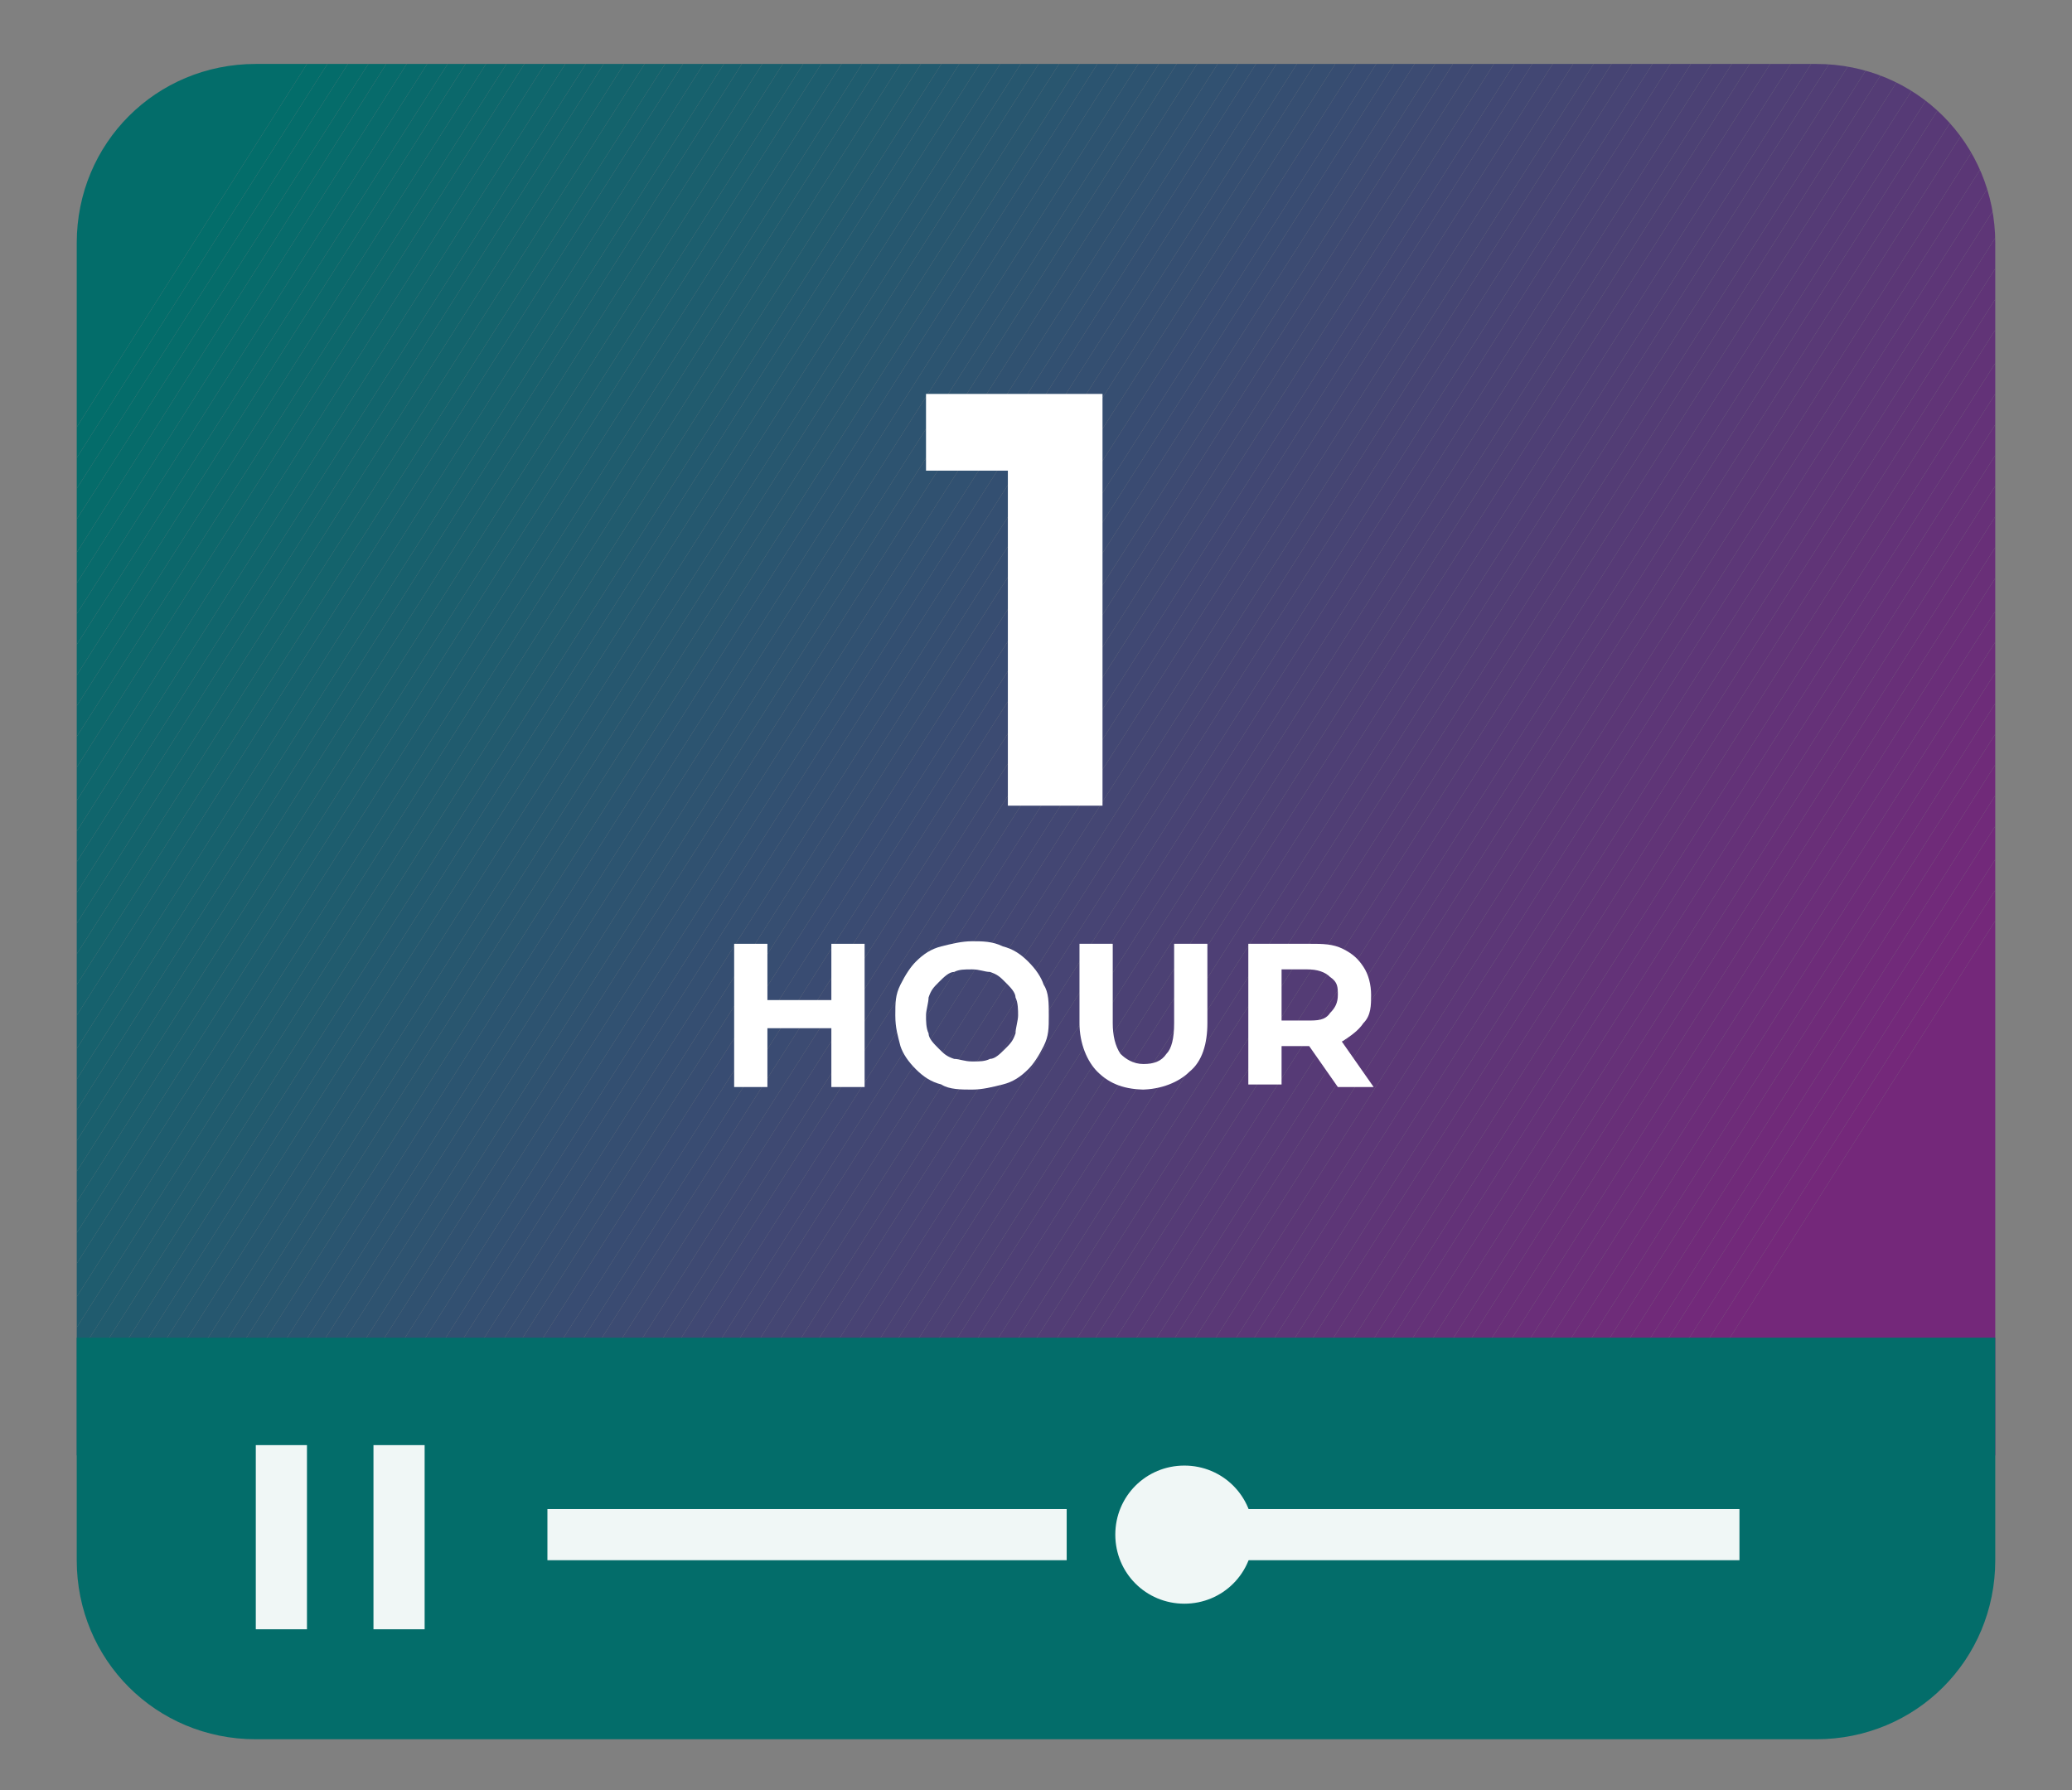 <svg viewBox="0 0 81 70" version="1.1" xmlns:xlink="http://www.w3.org/1999/xlink" xmlns="http://www.w3.org/2000/svg" id="Layer_1">
  
  <rect x="0" y="0" width="81" height="70" fill="#808080" stroke="none"/>
  
  <defs>
    <style>
      .st0 {
        fill: #653178;
      }

      .st1 {
        fill: none;
      }

      .st2 {
        fill: #0f666c;
      }

      .st3 {
        fill: #583976;
      }

      .st4 {
        fill: #334f71;
      }

      .st5 {
        fill: #4e3f75;
      }

      .st6 {
        fill: #1a5f6d;
      }

      .st7 {
        fill: #15626d;
      }

      .st8 {
        fill: #5f3577;
      }

      .st9 {
        fill: #046c6a;
      }

      .st10 {
        fill: #6e2c79;
      }

      .st11 {
        fill: #553b76;
      }

      .st12 {
        fill: #623377;
      }

      .st13 {
        fill: #f0f7f6;
      }

      .st14 {
        fill: #1f5c6e;
      }

      .st15 {
        fill: #225a6e;
      }

      .st16 {
        fill: #036d6a;
      }

      .st17 {
        fill: #3d4a72;
      }

      .st18 {
        fill: #12646c;
      }

      .st19 {
        fill: #712a7a;
      }

      .st20 {
        fill: #6c2d79;
      }

      .st21 {
        fill: #513e75;
      }

      .st22 {
        fill: #2c5470;
      }

      .st23 {
        fill: #2a5570;
      }

      .st24 {
        fill: #2d5370;
      }

      .st25 {
        fill: #0c676b;
      }

      .st26 {
        fill: #404873;
      }

      .st27 {
        fill: #3f4972;
      }

      .st28 {
        fill: #673078;
      }

      .st29 {
        fill: #633278;
      }

      .st30 {
        fill: #17616d;
      }

      .st31 {
        fill: #454573;
      }

      .st32 {
        fill: #543c75;
      }

      .st33 {
        fill: #315171;
      }

      .st34 {
        fill: #6f2b79;
      }

      .st35 {
        fill: #484374;
      }

      .st36 {
        fill: #74287a;
      }

      .st37 {
        fill: #3e4972;
      }

      .st38 {
        fill: #11646c;
      }

      .st39 {
        fill: #494274;
      }

      .st40 {
        fill: #29566f;
      }

      .st41 {
        fill: #4b4174;
      }

      .st42 {
        fill: #643278;
      }

      .st43 {
        fill: #464473;
      }

      .st44 {
        fill: #27576f;
      }

      .st45 {
        fill: #076b6b;
      }

      .st46 {
        fill: #6a2e79;
      }

      .st47 {
        fill: #682f78;
      }

      .st48 {
        fill: #2b5470;
      }

      .st49 {
        fill: #5e3677;
      }

      .st50 {
        fill: #4d4074;
      }

      .st51 {
        fill: #593976;
      }

      .st52 {
        fill: #533c75;
      }

      .st53 {
        fill: #14636c;
      }

      .st54 {
        fill: #692f78;
      }

      .st55 {
        fill: #573a76;
      }

      .st56 {
        fill: #26576f;
      }

      .st57 {
        fill: #0a696b;
      }

      .st58 {
        fill: #474474;
      }

      .st59 {
        fill: #364e71;
      }

      .st60 {
        fill: #0d676b;
      }

      .st61 {
        fill: #72297a;
      }

      .st62 {
        fill: #2e5370;
      }

      .st63 {
        fill: #414773;
      }

      .st64 {
        fill: #1b5e6d;
      }

      .st65 {
        fill: #5c3777;
      }

      .st66 {
        fill: #fff;
      }

      .st67 {
        fill: #24596f;
      }

      .st68 {
        fill: #394c72;
      }

      .st69 {
        fill: #374d71;
      }

      .st70 {
        fill: #523d75;
      }

      .st71 {
        fill: #1e5c6e;
      }

      .st72 {
        fill: #444673;
      }

      .st73 {
        fill: #563a76;
      }

      .st74 {
        fill: #4f3f75;
      }

      .st75 {
        fill: #613477;
      }

      .st76 {
        fill: #086a6b;
      }

      .st77 {
        fill: #215b6e;
      }

      .st78 {
        fill: #195f6d;
      }

      .st79 {
        fill: #6d2c79;
      }

      .st80 {
        fill: #16616d;
      }

      .st81 {
        fill: #2f5270;
      }

      .st82 {
        fill: #1d5d6e;
      }

      .st83 {
        fill: #1c5e6e;
      }

      .st84 {
        fill: #5d3677;
      }

      .st85 {
        fill: #603477;
      }

      .st86 {
        fill: #23596f;
      }

      .st87 {
        fill: #205b6e;
      }

      .st88 {
        fill: #354e71;
      }

      .st89 {
        fill: #434673;
      }

      .st90 {
        fill: #5a3876;
      }

      .st91 {
        fill: #0b686b;
      }

      .st92 {
        fill: #10656c;
      }

      .st93 {
        fill: #066b6a;
      }

      .st94 {
        fill: #5b3776;
      }

      .st95 {
        fill: #0e666c;
      }

      .st96 {
        fill: #384c72;
      }

      .st97 {
        fill: #3c4b72;
      }

      .st98 {
        fill: #73297a;
      }

      .st99 {
        fill: #424773;
      }

      .st100 {
        fill: #13636c;
      }

      .st101 {
        fill: #305170;
      }

      .st102 {
        fill: #663178;
      }

      .st103 {
        fill: #325071;
      }

      .st104 {
        fill: #18606d;
      }

      .st105 {
        fill: #503e75;
      }

      .st106 {
        fill: #056c6a;
      }

      .st107 {
        fill: #4a4274;
      }

      .st108 {
        fill: #09696b;
      }

      .st109 {
        fill: #6b2e79;
      }

      .st110 {
        fill: #3a4b72;
      }

      .st111 {
        fill: #4c4174;
      }

      .st112 {
        fill: #28566f;
      }

      .st113 {
        clip-path: url(#clippath);
      }

      .st114 {
        fill: #25586f;
      }

      .st115 {
        fill: #702a79;
      }

      .st116 {
        fill: #344f71;
      }
    </style>
    <clipPath id="clippath">
      <path d="M10,2.5h61c3.9,0,7,3.1,7,7v47.4H3V9.5c0-3.9,3.1-7,7-7Z" class="st1"></path>
    </clipPath>
  </defs>
  <g class="st113">
    <polygon points="64.7 56.9 78 36 78 56.9 64.7 56.9" class="st36"></polygon>
    <polygon points="63.9 56.9 78 34.8 78 36 64.7 56.9 63.9 56.9" class="st36"></polygon>
    <polygon points="63.1 56.9 78 33.6 78 34.8 63.9 56.9 63.1 56.9" class="st98"></polygon>
    <polygon points="62.3 56.9 78 32.3 78 33.6 63.1 56.9 62.3 56.9" class="st61"></polygon>
    <polygon points="61.6 56.9 78 31.1 78 32.3 62.3 56.9 61.6 56.9" class="st19"></polygon>
    <polygon points="60.8 56.9 78 29.9 78 31.1 61.6 56.9 60.8 56.9" class="st115"></polygon>
    <polygon points="60 56.9 78 28.7 78 29.9 60.8 56.9 60 56.9" class="st34"></polygon>
    <polygon points="59.3 56.9 78 27.5 78 28.7 60 56.9 59.3 56.9" class="st10"></polygon>
    <polygon points="58.5 56.9 78 26.3 78 27.5 59.3 56.9 58.5 56.9" class="st79"></polygon>
    <polygon points="57.7 56.9 78 25.1 78 26.3 58.5 56.9 57.7 56.9" class="st20"></polygon>
    <polygon points="56.9 56.9 78 23.9 78 25.1 57.7 56.9 56.9 56.9" class="st109"></polygon>
    <polygon points="56.2 56.9 78 22.6 78 23.9 56.9 56.9 56.2 56.9" class="st46"></polygon>
    <polygon points="55.4 56.9 78 21.4 78 22.6 56.2 56.9 55.4 56.9" class="st54"></polygon>
    <polygon points="54.6 56.9 78 20.2 78 21.4 55.4 56.9 54.6 56.9" class="st47"></polygon>
    <polygon points="53.9 56.9 78 19 78 20.2 54.6 56.9 53.9 56.9" class="st28"></polygon>
    <polygon points="53.1 56.9 78 17.8 78 19 53.9 56.9 53.1 56.9" class="st102"></polygon>
    <polygon points="52.3 56.9 78 16.6 78 17.8 53.1 56.9 52.3 56.9" class="st0"></polygon>
    <polygon points="51.5 56.9 78 15.4 78 16.6 52.3 56.9 51.5 56.9" class="st42"></polygon>
    <polygon points="50.8 56.9 78 14.2 78 15.4 51.5 56.9 50.8 56.9" class="st29"></polygon>
    <polygon points="50 56.9 78 12.9 78 14.2 50.8 56.9 50 56.9" class="st12"></polygon>
    <polygon points="49.2 56.9 78 11.7 78 12.9 50 56.9 49.2 56.9" class="st75"></polygon>
    <polygon points="48.4 56.9 78 10.5 78 11.7 49.2 56.9 48.4 56.9" class="st85"></polygon>
    <polygon points="47.7 56.9 78 9.3 78 10.5 48.4 56.9 47.7 56.9" class="st8"></polygon>
    <polygon points="46.9 56.9 78 8.1 78 9.3 47.7 56.9 46.9 56.9" class="st49"></polygon>
    <polygon points="46.1 56.9 78 6.9 78 8.1 46.9 56.9 46.1 56.9" class="st84"></polygon>
    <polygon points="45.4 56.9 78 5.7 78 6.9 46.1 56.9 45.4 56.9" class="st65"></polygon>
    <polygon points="44.6 56.9 78 4.5 78 5.7 45.4 56.9 44.6 56.9" class="st94"></polygon>
    <polygon points="43.8 56.9 78 3.2 78 4.5 44.6 56.9 43.8 56.9" class="st90"></polygon>
    <polygon points="43 56.9 77.7 2.5 78 2.5 78 3.2 43.8 56.9 43 56.9" class="st51"></polygon>
    <polygon points="42.3 56.9 76.9 2.5 77.7 2.5 43 56.9 42.3 56.9" class="st3"></polygon>
    <polygon points="41.5 56.9 76.2 2.5 76.9 2.5 42.3 56.9 41.5 56.9" class="st55"></polygon>
    <polygon points="40.7 56.9 75.4 2.5 76.2 2.5 41.5 56.9 40.7 56.9" class="st73"></polygon>
    <polygon points="39.9 56.9 74.6 2.5 75.4 2.5 40.7 56.9 39.9 56.9" class="st11"></polygon>
    <polygon points="39.2 56.9 73.8 2.5 74.6 2.5 39.9 56.9 39.2 56.9" class="st32"></polygon>
    <polygon points="38.4 56.9 73.1 2.5 73.8 2.5 39.2 56.9 38.4 56.9" class="st52"></polygon>
    <polygon points="37.6 56.9 72.3 2.5 73.1 2.5 38.4 56.9 37.6 56.9" class="st70"></polygon>
    <polygon points="36.9 56.9 71.5 2.5 72.3 2.5 37.6 56.9 36.9 56.9" class="st21"></polygon>
    <polygon points="36.1 56.9 70.8 2.5 71.5 2.5 36.9 56.9 36.1 56.9" class="st105"></polygon>
    <polygon points="35.3 56.9 70 2.5 70.8 2.5 36.1 56.9 35.3 56.9" class="st74"></polygon>
    <polygon points="34.5 56.9 69.2 2.5 70 2.5 35.3 56.9 34.5 56.9" class="st5"></polygon>
    <polygon points="33.8 56.9 68.4 2.5 69.2 2.5 34.5 56.9 33.8 56.9" class="st50"></polygon>
    <polygon points="33 56.9 67.7 2.5 68.4 2.5 33.8 56.9 33 56.9" class="st111"></polygon>
    <polygon points="32.2 56.9 66.9 2.5 67.7 2.5 33 56.9 32.2 56.9" class="st41"></polygon>
    <polygon points="31.5 56.9 66.1 2.5 66.9 2.5 32.2 56.9 31.5 56.9" class="st107"></polygon>
    <polygon points="30.7 56.9 65.3 2.5 66.1 2.5 31.5 56.9 30.7 56.9" class="st39"></polygon>
    <polygon points="29.9 56.9 64.6 2.5 65.3 2.5 30.7 56.9 29.9 56.9" class="st35"></polygon>
    <polygon points="29.1 56.9 63.8 2.5 64.6 2.5 29.9 56.9 29.1 56.9" class="st58"></polygon>
    <polygon points="28.4 56.9 63 2.5 63.8 2.5 29.1 56.9 28.4 56.9" class="st43"></polygon>
    <polygon points="27.6 56.9 62.3 2.5 63 2.5 28.4 56.9 27.6 56.9" class="st31"></polygon>
    <polygon points="26.8 56.9 61.5 2.5 62.3 2.5 27.6 56.9 26.8 56.9" class="st72"></polygon>
    <polygon points="26 56.9 60.7 2.5 61.5 2.5 26.8 56.9 26 56.9" class="st89"></polygon>
    <polygon points="25.3 56.9 59.9 2.5 60.7 2.5 26 56.9 25.3 56.9" class="st99"></polygon>
    <polygon points="24.5 56.9 59.2 2.5 59.9 2.5 25.3 56.9 24.5 56.9" class="st63"></polygon>
    <polygon points="23.7 56.9 58.4 2.5 59.2 2.5 24.5 56.9 23.7 56.9" class="st26"></polygon>
    <polygon points="23 56.9 57.6 2.5 58.4 2.5 23.7 56.9 23 56.9" class="st27"></polygon>
    <polygon points="22.2 56.9 56.8 2.5 57.6 2.5 23 56.9 22.2 56.9" class="st37"></polygon>
    <polygon points="21.4 56.9 56.1 2.5 56.8 2.5 22.2 56.9 21.4 56.9" class="st17"></polygon>
    <polygon points="20.6 56.9 55.3 2.5 56.1 2.5 21.4 56.9 20.6 56.9" class="st97"></polygon>
    <polygon points="19.9 56.9 54.5 2.5 55.3 2.5 20.6 56.9 19.9 56.9" class="st110"></polygon>
    <polygon points="19.1 56.9 53.8 2.5 54.5 2.5 19.9 56.9 19.1 56.9" class="st68"></polygon>
    <polygon points="18.3 56.9 53 2.5 53.8 2.5 19.1 56.9 18.3 56.9" class="st96"></polygon>
    <polygon points="17.5 56.9 52.2 2.5 53 2.5 18.3 56.9 17.5 56.9" class="st69"></polygon>
    <polygon points="16.8 56.9 51.4 2.5 52.2 2.5 17.5 56.9 16.8 56.9" class="st59"></polygon>
    <polygon points="16 56.9 50.7 2.5 51.4 2.5 16.8 56.9 16 56.9" class="st88"></polygon>
    <polygon points="15.2 56.9 49.9 2.5 50.7 2.5 16 56.9 15.2 56.9" class="st116"></polygon>
    <polygon points="14.5 56.9 49.1 2.5 49.9 2.5 15.2 56.9 14.5 56.9" class="st4"></polygon>
    <polygon points="13.7 56.9 48.4 2.5 49.1 2.5 14.5 56.9 13.7 56.9" class="st103"></polygon>
    <polygon points="12.9 56.9 47.6 2.5 48.4 2.5 13.7 56.9 12.9 56.9" class="st33"></polygon>
    <polygon points="12.1 56.9 46.8 2.5 47.6 2.5 12.9 56.9 12.1 56.9" class="st101"></polygon>
    <polygon points="11.4 56.9 46 2.5 46.8 2.5 12.1 56.9 11.4 56.9" class="st81"></polygon>
    <polygon points="10.6 56.9 45.3 2.5 46 2.5 11.4 56.9 10.6 56.9" class="st62"></polygon>
    <polygon points="9.8 56.9 44.5 2.5 45.3 2.5 10.6 56.9 9.8 56.9" class="st24"></polygon>
    <polygon points="9.1 56.9 43.7 2.5 44.5 2.5 9.8 56.9 9.1 56.9" class="st22"></polygon>
    <polygon points="8.3 56.9 42.9 2.5 43.7 2.5 9.1 56.9 8.3 56.9" class="st48"></polygon>
    <polygon points="7.5 56.9 42.2 2.5 42.9 2.5 8.3 56.9 7.5 56.9" class="st23"></polygon>
    <polygon points="6.7 56.9 41.4 2.5 42.2 2.5 7.5 56.9 6.7 56.9" class="st40"></polygon>
    <polygon points="6 56.9 40.6 2.5 41.4 2.5 6.7 56.9 6 56.9" class="st112"></polygon>
    <polygon points="5.2 56.9 39.9 2.5 40.6 2.5 6 56.9 5.2 56.9" class="st44"></polygon>
    <polygon points="4.4 56.9 39.1 2.5 39.9 2.5 5.2 56.9 4.4 56.9" class="st56"></polygon>
    <polygon points="3.6 56.9 38.3 2.5 39.1 2.5 4.4 56.9 3.6 56.9" class="st114"></polygon>
    <polygon points="3 56.7 37.5 2.5 38.3 2.5 3.6 56.9 3 56.9 3 56.7" class="st67"></polygon>
    <polygon points="3 55.5 36.8 2.5 37.5 2.5 3 56.7 3 55.5" class="st86"></polygon>
    <polygon points="3 54.3 36 2.5 36.8 2.5 3 55.5 3 54.3" class="st15"></polygon>
    <polygon points="3 53.1 35.2 2.5 36 2.5 3 54.3 3 53.1" class="st77"></polygon>
    <polygon points="3 51.9 34.4 2.5 35.2 2.5 3 53.1 3 51.9" class="st87"></polygon>
    <polygon points="3 50.7 33.7 2.5 34.4 2.5 3 51.9 3 50.7" class="st14"></polygon>
    <polygon points="3 49.4 32.9 2.5 33.7 2.5 3 50.7 3 49.4" class="st71"></polygon>
    <polygon points="3 48.2 32.1 2.5 32.9 2.5 3 49.4 3 48.2" class="st82"></polygon>
    <polygon points="3 47 31.4 2.5 32.1 2.5 3 48.2 3 47" class="st83"></polygon>
    <polygon points="3 45.8 30.6 2.5 31.4 2.5 3 47 3 45.8" class="st64"></polygon>
    <polygon points="3 44.6 29.8 2.5 30.6 2.5 3 45.8 3 44.6" class="st6"></polygon>
    <polygon points="3 43.4 29 2.5 29.8 2.5 3 44.6 3 43.4" class="st78"></polygon>
    <polygon points="3 42.2 28.3 2.5 29 2.5 3 43.4 3 42.2" class="st104"></polygon>
    <polygon points="3 41 27.5 2.5 28.3 2.5 3 42.2 3 41" class="st30"></polygon>
    <polygon points="3 39.7 26.7 2.5 27.5 2.5 3 41 3 39.7" class="st80"></polygon>
    <polygon points="3 38.5 26 2.5 26.7 2.5 3 39.7 3 38.5" class="st7"></polygon>
    <polygon points="3 37.3 25.2 2.5 26 2.5 3 38.5 3 37.3" class="st53"></polygon>
    <polygon points="3 36.1 24.4 2.5 25.2 2.5 3 37.3 3 36.1" class="st100"></polygon>
    <polygon points="3 34.9 23.6 2.5 24.4 2.5 3 36.1 3 34.9" class="st18"></polygon>
    <polygon points="3 33.7 22.9 2.5 23.6 2.5 3 34.9 3 33.7" class="st38"></polygon>
    <polygon points="3 32.5 22.1 2.5 22.9 2.5 3 33.7 3 32.5" class="st92"></polygon>
    <polygon points="3 31.3 21.3 2.5 22.1 2.5 3 32.5 3 31.3" class="st2"></polygon>
    <polygon points="3 30 20.5 2.5 21.3 2.5 3 31.3 3 30" class="st95"></polygon>
    <polygon points="3 28.8 19.8 2.5 20.5 2.5 3 30 3 28.8" class="st60"></polygon>
    <polygon points="3 27.6 19 2.5 19.8 2.5 3 28.8 3 27.6" class="st25"></polygon>
    <polygon points="3 26.4 18.2 2.5 19 2.5 3 27.6 3 26.4" class="st91"></polygon>
    <polygon points="3 25.2 17.5 2.5 18.2 2.5 3 26.4 3 25.2" class="st57"></polygon>
    <polygon points="3 24 16.7 2.5 17.5 2.5 3 25.2 3 24" class="st108"></polygon>
    <polygon points="3 22.8 15.9 2.5 16.7 2.5 3 24 3 22.8" class="st76"></polygon>
    <polygon points="3 21.6 15.1 2.5 15.9 2.5 3 22.8 3 21.6" class="st45"></polygon>
    <polygon points="3 20.3 14.4 2.5 15.1 2.5 3 21.6 3 20.3" class="st93"></polygon>
    <polygon points="3 19.1 13.6 2.5 14.4 2.5 3 20.3 3 19.1" class="st106"></polygon>
    <polygon points="3 17.9 12.8 2.5 13.6 2.5 3 19.1 3 17.9" class="st9"></polygon>
    <polygon points="3 16.7 12 2.5 12.8 2.5 3 17.9 3 16.7" class="st16"></polygon>
    <polygon points="12 2.5 3 16.7 3 2.5 12 2.5" class="st16"></polygon>
  </g>
  <path d="M71,68H10c-3.9,0-7-3.1-7-7v-8.7h75v8.7c0,3.9-3.1,7-7,7Z" class="st16"></path>
  <rect height="7.2" width="2" y="56.5" x="10" class="st13"></rect>
  <rect height="7.2" width="2" y="56.5" x="14.6" class="st13"></rect>
  <rect height="2" width="20.3" y="59" x="21.4" class="st13"></rect>
  <rect height="2" width="20.4" y="59" x="47.6" class="st13"></rect>
  <g>
    <path d="M48.5,60c0,1.2-1,2.2-2.2,2.2s-2.2-1-2.2-2.2,1-2.2,2.2-2.2,2.2,1,2.2,2.2Z" class="st13"></path>
    <path d="M46.3,62.7c-1.5,0-2.7-1.2-2.7-2.7s1.2-2.7,2.7-2.7,2.7,1.2,2.7,2.7-1.2,2.7-2.7,2.7ZM46.3,58.4c-.9,0-1.7.7-1.7,1.7s.7,1.7,1.7,1.7,1.7-.7,1.7-1.7-.7-1.7-1.7-1.7Z" class="st13"></path>
  </g>
  <path d="M32.5,36.9h1.3v5.6h-1.3v-5.6ZM30,42.5h-1.3v-5.6h1.3v5.6ZM32.6,40.2h-2.7v-1.1h2.7v1.1Z" class="st66"></path>
  <path d="M38,42.6c-.4,0-.9,0-1.2-.2-.4-.1-.7-.3-1-.6-.3-.3-.5-.6-.6-.9-.1-.4-.2-.7-.2-1.2s0-.8.2-1.2c.2-.4.4-.7.6-.9.3-.3.6-.5,1-.6.4-.1.8-.2,1.2-.2s.8,0,1.2.2c.4.1.7.3,1,.6.3.3.5.6.6.9.2.3.2.7.2,1.2s0,.8-.2,1.2c-.2.4-.4.7-.6.9-.3.3-.6.5-1,.6-.4.1-.8.2-1.2.2ZM38,41.5c.3,0,.5,0,.7-.1.2,0,.4-.2.6-.4s.3-.3.4-.6c0-.2.1-.5.1-.7s0-.5-.1-.7c0-.2-.2-.4-.4-.6-.2-.2-.3-.3-.6-.4-.2,0-.4-.1-.7-.1s-.5,0-.7.1c-.2,0-.4.2-.6.4s-.3.3-.4.6c0,.2-.1.5-.1.7s0,.5.1.7c0,.2.2.4.4.6.2.2.3.3.6.4.2,0,.4.1.7.1Z" class="st66"></path>
  <path d="M44.8,42.6c-.8,0-1.4-.2-1.9-.7-.4-.4-.7-1.1-.7-1.9v-3.1h1.3v3.1c0,.5.1.9.3,1.2.2.2.5.4.9.4s.7-.1.9-.4c.2-.2.3-.6.3-1.2v-3.1h1.3v3.1c0,.8-.2,1.5-.7,1.9-.4.4-1.1.7-1.9.7Z" class="st66"></path>
  <path d="M48.8,42.5v-5.6h2.4c.5,0,.9,0,1.3.2.4.2.6.4.8.7.2.3.3.7.3,1.1s0,.8-.3,1.1c-.2.3-.5.5-.8.7-.4.2-.8.2-1.3.2h-1.7l.6-.6v2.1h-1.3ZM52.3,42.5l-1.4-2h1.4l1.4,2h-1.4ZM50.1,40.5l-.6-.6h1.6c.4,0,.7,0,.9-.3.2-.2.3-.4.3-.7s0-.5-.3-.7c-.2-.2-.5-.3-.9-.3h-1.6l.6-.6v3.2Z" class="st66"></path>
  <path d="M39.4,31.5v-14.7l1.6,1.6h-4.8v-3h6.9v16.1h-3.7Z" class="st66"></path>
</svg>